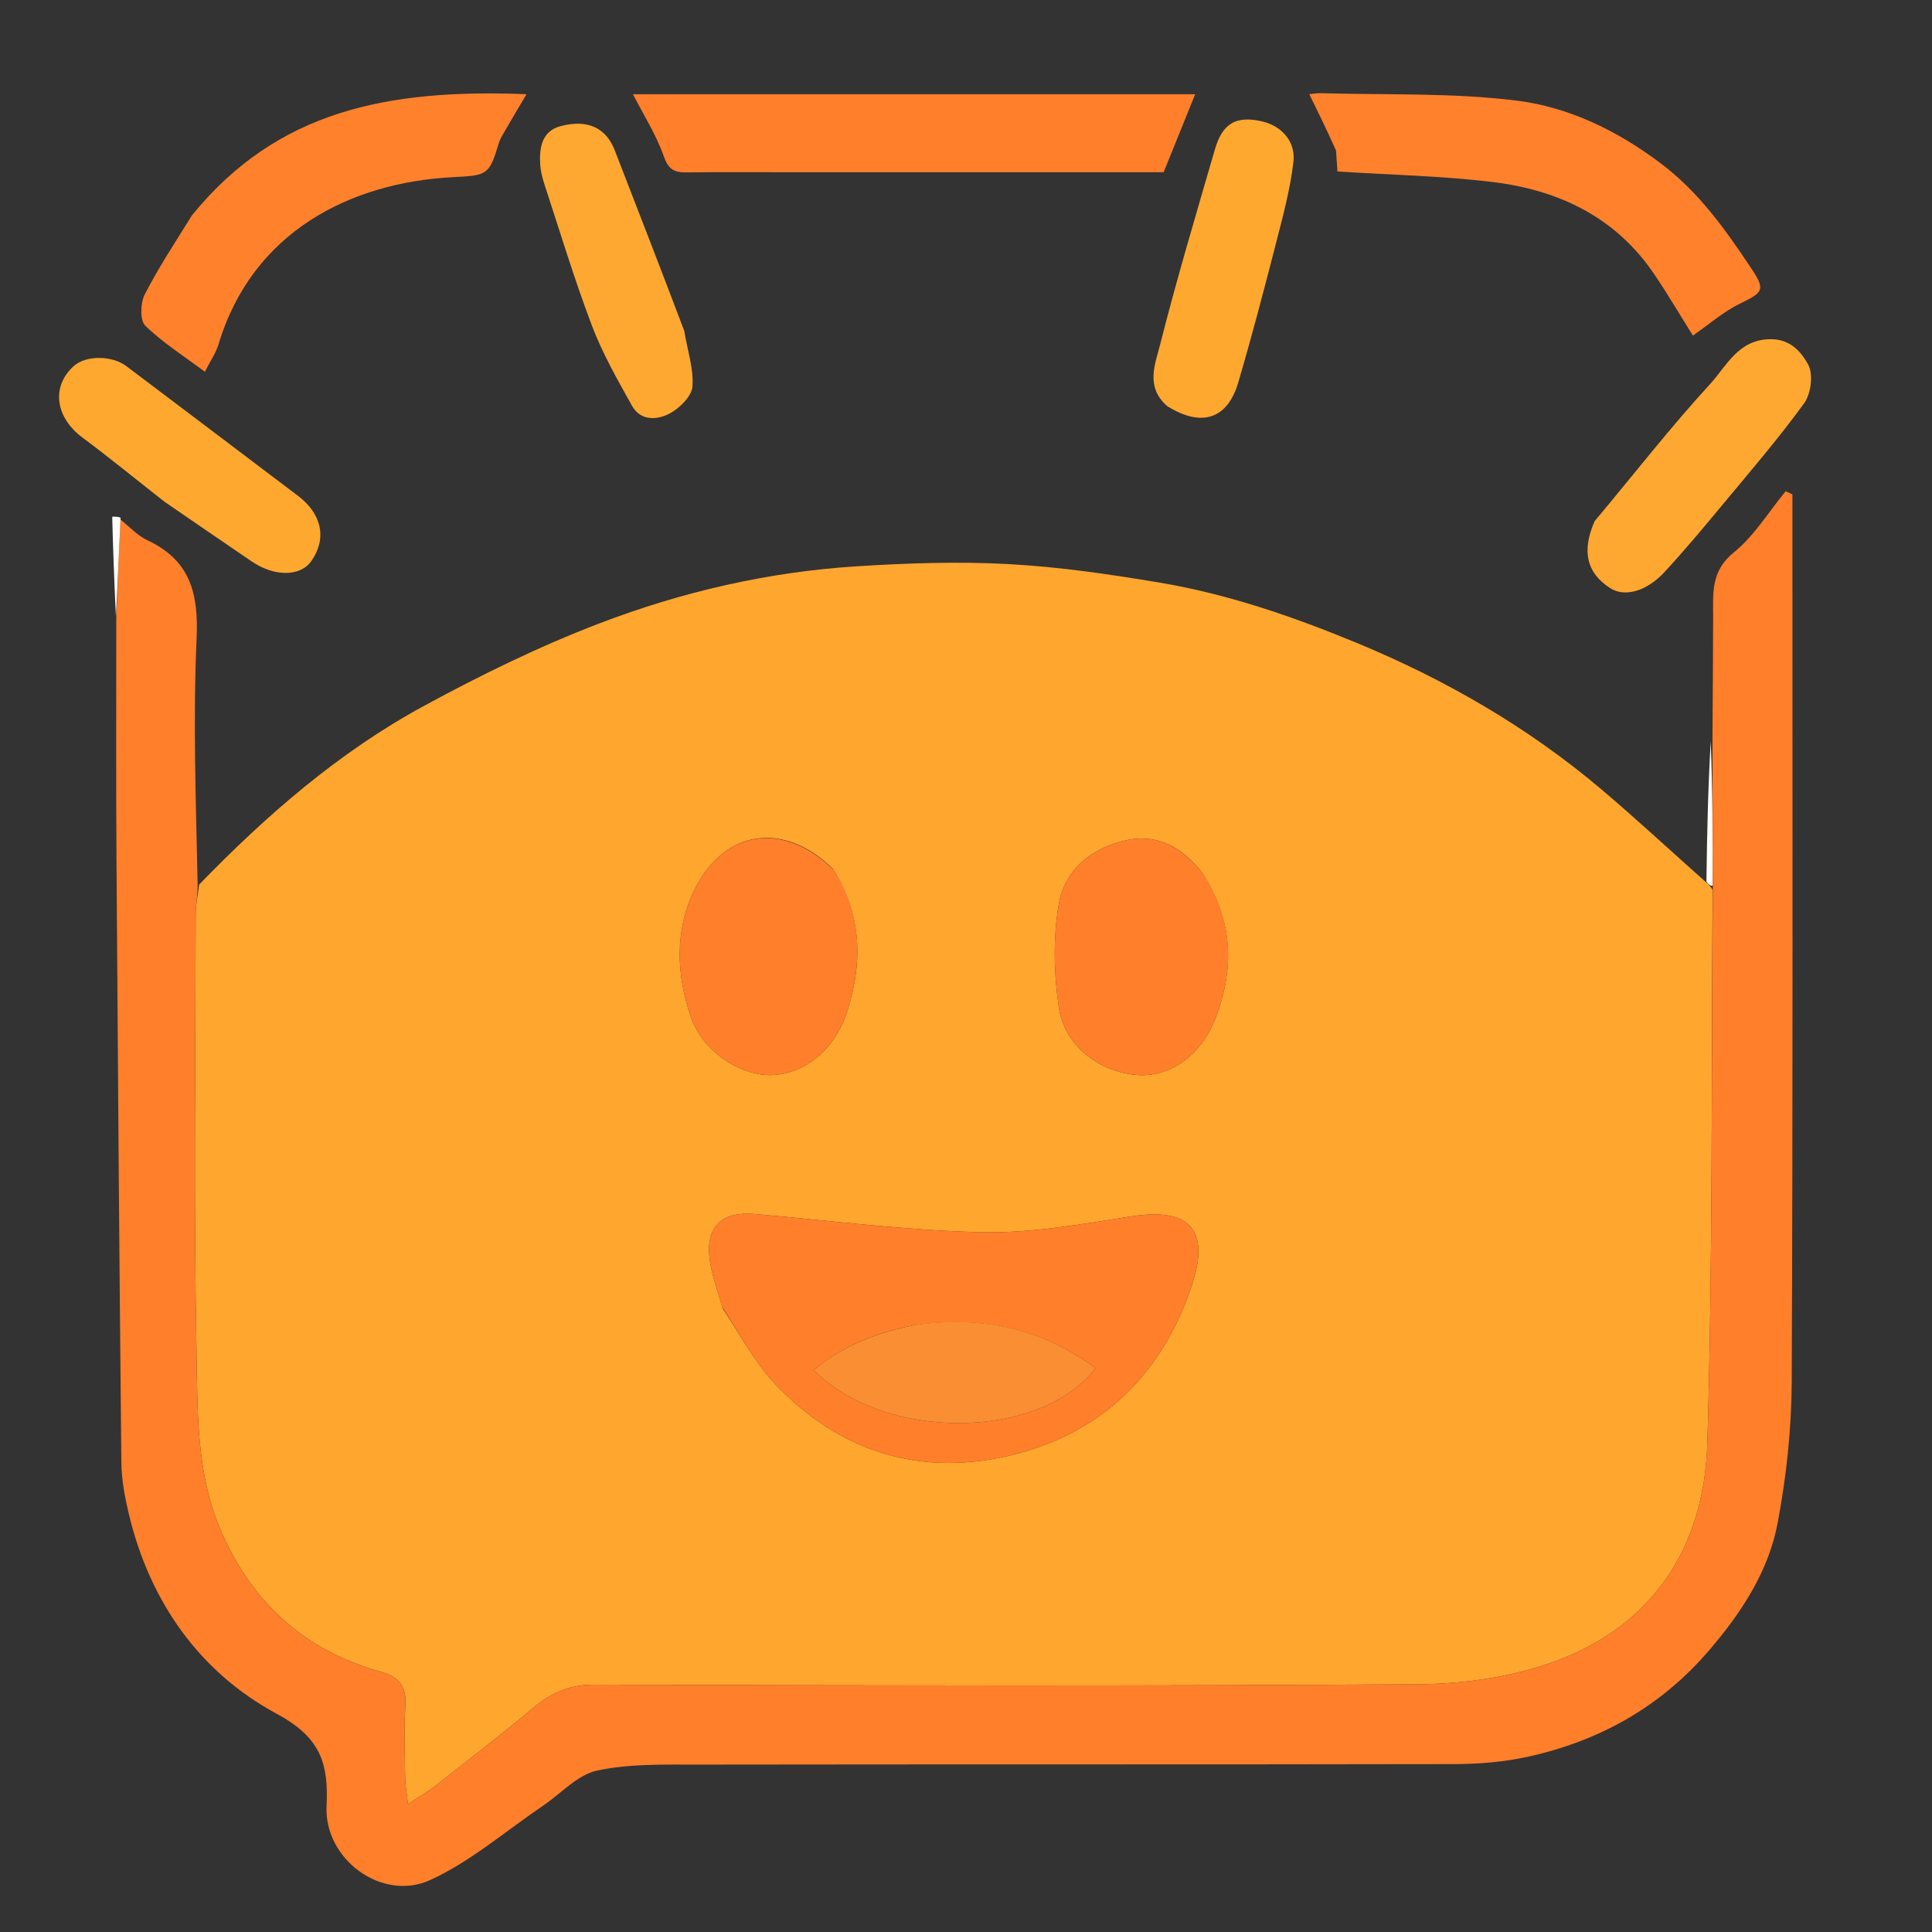 <svg version="1.1" id="Layer_1" xmlns="http://www.w3.org/2000/svg" xmlns:xlink="http://www.w3.org/1999/xlink" x="0px" y="0px"
	 width="100%" viewBox="0 0 415 415" xml:space="preserve">

<rect x="0" y="0" width="415" height="415" fill="#333333" stroke="none"/>

<path fill="#FFA62E" opacity="1" stroke="none" 
	d="
M42.782,190 
	C57.209,175.125 72.783,161.565 91.039,151.647 
	C103.247,145.014 115.834,138.846 128.794,133.89 
	C146.484,127.126 164.977,122.849 183.964,121.648 
	C194.817,120.961 205.76,120.582 216.602,121.168 
	C227.504,121.758 238.392,123.352 249.175,125.164 
	C263.695,127.604 277.595,132.391 291.179,137.994 
	C310.376,145.911 328.214,156.188 344.091,169.648 
	C351.487,175.917 358.601,182.517 366.235,189.311 
	C367.03,189.997 367.433,190.338 367.873,191.167 
	C367.603,231.11 367.924,270.585 366.745,310.015 
	C366.079,332.276 355.101,349.354 333.455,357.066 
	C324.419,360.285 314.302,361.714 304.66,361.783 
	C245.689,362.202 186.713,362.064 127.74,361.882 
	C122.489,361.866 118.561,363.483 114.694,366.724 
	C107.688,372.596 100.431,378.172 93.236,383.817 
	C91.745,384.986 90.066,385.915 87.627,387.507 
	C87.346,384.952 87.045,383.394 87.026,381.833 
	C86.962,376.669 86.755,371.489 87.076,366.344 
	C87.343,362.051 85.641,360.173 81.555,359.024 
	C65.124,354.4 53.796,343.93 47.207,328.191 
	C42.11,316.017 42.456,303.025 42.212,290.35 
	C41.611,259.042 41.991,227.715 42.035,196.395 
	C42.038,194.263 42.522,192.132 42.782,190 
M155.247,281.101 
	C158.881,286.442 161.904,292.355 166.263,297.019 
	C180.422,312.166 198.21,317.453 218.13,312.357 
	C237.215,307.475 249.901,294.606 256.053,275.959 
	C260.016,263.948 255.28,259.342 243.002,261.281 
	C232.347,262.964 221.528,264.923 210.826,264.686 
	C194.588,264.327 178.389,262.169 162.172,260.783 
	C154.892,260.161 151.463,263.546 152.479,270.759 
	C152.938,274.016 154.126,277.171 155.247,281.101 
M178.929,186.658 
	C168.478,176.303 155.482,178.102 149.112,191.252 
	C144.864,200.02 145.314,209.503 148.416,218.488 
	C151.026,226.049 159.374,231.306 166.09,230.918 
	C173.184,230.509 179.446,225.287 182.048,217.04 
	C185.277,206.802 185.218,196.732 178.929,186.658 
M258.175,187.39 
	C254.078,182.225 248.852,179.071 242.185,180.433 
	C234.63,181.976 228.708,186.74 227.417,194.278 
	C226.182,201.485 226.372,209.203 227.456,216.47 
	C228.683,224.702 236.281,230.365 244.378,230.923 
	C251.241,231.395 257.92,226.775 261.002,218.924 
	C265.179,208.284 264.997,197.848 258.175,187.39 
z"/>
<path fill="#FF7F2A" opacity="1" stroke="none" 
	d="
M42.451,189.734 
	C42.522,192.132 42.038,194.263 42.035,196.395 
	C41.991,227.715 41.611,259.042 42.212,290.35 
	C42.456,303.025 42.11,316.017 47.207,328.191 
	C53.796,343.93 65.124,354.4 81.555,359.024 
	C85.641,360.173 87.343,362.051 87.076,366.344 
	C86.755,371.489 86.962,376.669 87.026,381.833 
	C87.045,383.394 87.346,384.952 87.627,387.507 
	C90.066,385.915 91.745,384.986 93.236,383.817 
	C100.431,378.172 107.688,372.596 114.694,366.724 
	C118.561,363.483 122.489,361.866 127.74,361.882 
	C186.713,362.064 245.689,362.202 304.66,361.783 
	C314.302,361.714 324.419,360.285 333.455,357.066 
	C355.101,349.354 366.079,332.276 366.745,310.015 
	C367.924,270.585 367.603,231.11 367.924,190.722 
	C367.906,179.524 367.873,169.26 367.841,158.995 
	C367.894,150.168 367.981,141.341 367.987,132.514 
	C367.991,127.435 367.456,122.682 372.408,118.683 
	C376.803,115.133 379.896,109.971 383.563,105.52 
	C384.048,105.742 384.533,105.965 385.017,106.187 
	C385.017,107.758 385.018,109.329 385.017,110.9 
	C385.011,172.881 385.138,234.863 384.867,296.844 
	C384.823,306.951 383.722,317.182 381.85,327.118 
	C379.896,337.489 374.151,346.264 367.267,354.333 
	C356.817,366.582 343.603,373.985 328.097,377.373 
	C323.006,378.486 317.674,378.922 312.45,378.933 
	C258.3,379.041 204.149,378.962 149.999,379.044 
	C142.736,379.055 135.295,378.825 128.28,380.319 
	C124.065,381.217 120.523,385.25 116.668,387.857 
	C108.641,393.284 101.13,399.843 92.439,403.826 
	C82.055,408.585 69.609,399.362 70.147,387.993 
	C70.581,378.835 68.942,373.249 59.444,368.13 
	C42.88,359.202 32.187,344.059 27.693,325.287 
	C26.824,321.654 26.106,317.883 26.068,314.169 
	C25.629,270.752 25.301,227.334 25.017,183.915 
	C24.908,167.255 24.985,150.593 24.977,133.003 
	C25.274,125.254 25.571,118.433 25.868,111.611 
	C27.801,113.121 29.537,115.053 31.702,116.067 
	C40.872,120.361 42.668,127.502 42.234,137.104 
	C41.447,154.525 42.08,172.01 42.451,189.734 
z"/>
<path fill="#FF7F2A" opacity="1" stroke="none" 
	d="
M171,36.999 
	C162.839,36.999 155.177,36.937 147.517,37.034 
	C144.913,37.066 143.606,36.483 142.597,33.605 
	C140.974,28.973 138.255,24.724 135.963,20.242 
	C175.984,20.242 216.323,20.242 256.728,20.242 
	C254.477,25.807 252.283,31.234 249.951,36.999 
	C224.101,36.999 197.8,36.999 171,36.999 
z"/>
<path fill="#FF812C" opacity="1" stroke="none" 
	d="
M286.984,32.348 
	C285.081,28.058 283.191,24.204 281.243,20.231 
	C281.534,20.206 282.728,19.986 283.915,20.02 
	C297.831,20.421 311.864,19.9 325.625,21.59 
	C336.981,22.984 347.441,28.065 356.838,35.17 
	C364.995,41.337 370.665,49.372 376.188,57.663 
	C379.239,62.242 378.806,62.761 373.784,65.202 
	C370.167,66.96 367.042,69.728 363.641,72.085 
	C360.784,67.533 358.168,63.065 355.264,58.793 
	C347.015,46.659 334.875,40.861 320.845,39.127 
	C309.928,37.778 298.867,37.582 287.292,36.836 
	C287.199,35.562 287.099,34.173 286.984,32.348 
z"/>
<path fill="#FF812C" opacity="1" stroke="none" 
	d="
M41.215,46.283 
	C59.488,23.775 83.196,19.057 113.101,20.233 
	C111.478,22.982 109.957,25.529 108.47,28.095 
	C107.98,28.94 107.435,29.793 107.159,30.715 
	C105.084,37.647 104.669,37.674 97.323,38.052 
	C75.346,39.181 54.215,49.711 46.936,73.976 
	C46.397,75.774 45.259,77.391 44.011,79.86 
	C39.46,76.453 34.94,73.605 31.202,69.956 
	C30.029,68.811 30.148,65.097 31.078,63.274 
	C34.015,57.516 37.617,52.097 41.215,46.283 
z"/>
<path fill="#FFA830" opacity="1" stroke="none" 
	d="
M250.75,87.259 
	C245.975,83.126 248.133,78.217 249.174,74.109 
	C252.745,60.015 256.907,46.069 260.962,32.1 
	C262.56,26.593 265.435,24.708 271.261,26.118 
	C275.303,27.097 278.326,30.427 277.839,34.686 
	C277.144,40.761 275.495,46.75 273.969,52.703 
	C271.442,62.56 268.849,72.406 265.978,82.168 
	C263.673,90.003 258.129,91.853 250.75,87.259 
z"/>
<path fill="#FFA831" opacity="1" stroke="none" 
	d="
M342.539,111.936 
	C350.959,101.897 358.774,91.828 367.361,82.467 
	C370.894,78.616 373.391,72.886 380.336,72.859 
	C384.682,72.841 386.975,75.713 388.412,78.337 
	C389.538,80.393 389.013,84.589 387.541,86.614 
	C381.988,94.258 375.794,101.44 369.751,108.722 
	C365.78,113.508 361.784,118.285 357.567,122.851 
	C353.647,127.094 348.945,128.311 345.873,126.334 
	C340.859,123.108 339.668,118.463 342.539,111.936 
z"/>
<path fill="#FFA831" opacity="1" stroke="none" 
	d="
M146.985,71.092 
	C147.682,75.349 149.035,79.252 148.741,83.027 
	C148.578,85.118 146.016,87.657 143.892,88.797 
	C141.233,90.225 137.627,90.497 135.774,87.188 
	C132.629,81.575 129.41,75.913 127.137,69.924 
	C123.348,59.942 120.265,49.692 116.931,39.54 
	C116.483,38.176 116.126,36.735 116.037,35.31 
	C115.809,31.664 116.426,28.1 120.522,27.063 
	C126.371,25.583 130.199,27.528 132.058,32.31 
	C137.029,45.099 141.989,57.893 146.985,71.092 
z"/>
<path fill="#FFA830" opacity="1" stroke="none" 
	d="
M35.324,107.768 
	C29.268,103.027 23.606,98.369 17.728,94.003 
	C11.894,89.67 10.95,83.073 15.821,78.648 
	C18.406,76.3 24.018,76.291 27.161,78.663 
	C39.451,87.939 51.741,97.215 64.015,106.511 
	C69.181,110.424 70.241,115.741 66.871,120.522 
	C64.505,123.878 58.967,123.932 54.062,120.597 
	C47.903,116.409 41.768,112.187 35.324,107.768 
z"/>
<path fill="#FFFDFA" opacity="1" stroke="none" 
	d="
M367.469,159.217 
	C367.873,169.26 367.906,179.524 367.888,190.234 
	C367.433,190.338 367.03,189.997 366.545,189.4 
	C366.675,179.242 366.886,169.34 367.469,159.217 
z"/>
<path fill="#FFFDFB" opacity="1" stroke="none" 
	d="
M25.899,111.221 
	C25.571,118.433 25.274,125.254 24.908,132.539 
	C24.568,125.678 24.293,118.352 24.105,111.025 
	C24.104,110.976 25.296,110.896 25.899,111.221 
z"/>
<path fill="#FF7F2A" opacity="1" stroke="none" 
	d="
M155.115,280.737 
	C154.126,277.171 152.938,274.016 152.479,270.759 
	C151.463,263.546 154.892,260.161 162.172,260.783 
	C178.389,262.169 194.588,264.327 210.826,264.686 
	C221.528,264.923 232.347,262.964 243.002,261.281 
	C255.28,259.342 260.016,263.948 256.053,275.959 
	C249.901,294.606 237.215,307.475 218.13,312.357 
	C198.21,317.453 180.422,312.166 166.263,297.019 
	C161.904,292.355 158.881,286.442 155.115,280.737 
M196.35,284.656 
	C188.436,286.192 181.112,288.998 174.804,294.279 
	C189.846,309.648 223.412,309.471 235.314,293.883 
	C223.883,285.376 211.146,282.6 196.35,284.656 
z"/>
<path fill="#FF7F2A" opacity="1" stroke="none" 
	d="
M179.154,186.951 
	C185.218,196.732 185.277,206.802 182.048,217.04 
	C179.446,225.287 173.184,230.509 166.09,230.918 
	C159.374,231.306 151.026,226.049 148.416,218.488 
	C145.314,209.503 144.864,200.02 149.112,191.252 
	C155.482,178.102 168.478,176.303 179.154,186.951 
z"/>
<path fill="#FF7F2A" opacity="1" stroke="none" 
	d="
M258.408,187.669 
	C264.997,197.848 265.179,208.284 261.002,218.924 
	C257.92,226.775 251.241,231.395 244.378,230.923 
	C236.281,230.365 228.683,224.702 227.456,216.47 
	C226.372,209.203 226.182,201.485 227.417,194.278 
	C228.708,186.74 234.63,181.976 242.185,180.433 
	C248.852,179.071 254.078,182.225 258.408,187.669 
z"/>
<path fill="#F98E33" opacity="1" stroke="none" 
	d="
M196.781,284.565 
	C211.146,282.6 223.883,285.376 235.314,293.883 
	C223.412,309.471 189.846,309.648 174.804,294.279 
	C181.112,288.998 188.436,286.192 196.781,284.565 
z"/>
</svg>
